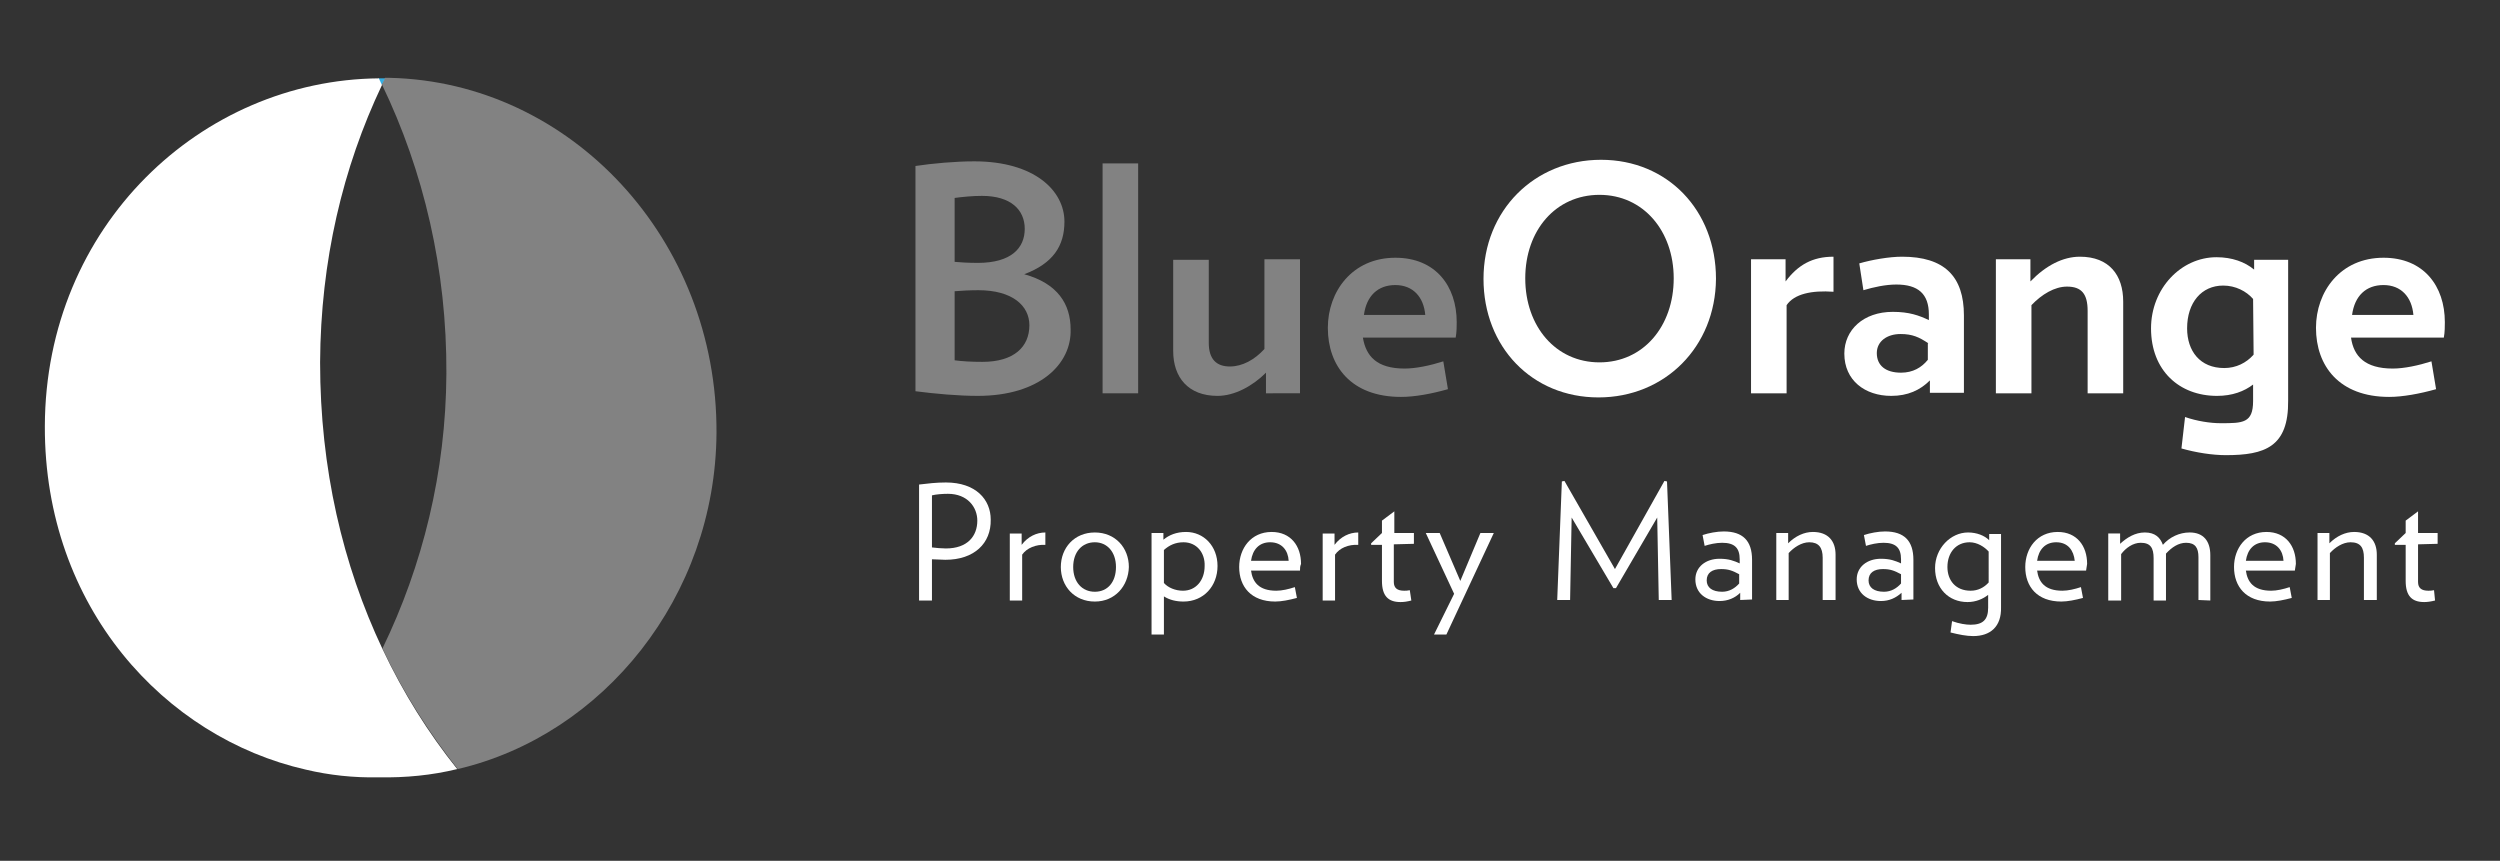 <?xml version="1.0" encoding="utf-8"?>
<!-- Generator: Adobe Illustrator 19.0.0, SVG Export Plug-In . SVG Version: 6.00 Build 0)  -->
<svg version="1.1" id="Layer_1" xmlns="http://www.w3.org/2000/svg" xmlns:xlink="http://www.w3.org/1999/xlink" x="0px" y="0px"
	 viewBox="0 0 485 167" style="enable-background:new 0 0 485 167;" xml:space="preserve">
<rect x="0" y="0" width="485" height="167" fill="#333333" stroke="none"/>
<style type="text/css">
	.st0{opacity:0.45;fill:#E3E3E3;}
	.st1{fill:#FFFFFF;}
	.st2{fill:#35AFE4;}
	.st3{opacity:0.45;fill:#E2E2E2;}
</style>
<g>
	<g>
		<path class="st0" d="M189.7,76.8c-3.8,0-8.2-0.4-12.1-0.9V32.2c3.3-0.5,7.8-0.9,11.4-0.9c11.7,0,17.5,5.7,17.5,11.7
			c0,4.7-2.2,8.1-7.8,10.2c6.5,1.8,9,5.8,9,10.7C207.9,70.6,201.7,76.8,189.7,76.8z M190.5,38c-1.9,0-3.8,0.2-5.3,0.4v12.4
			c1.1,0.1,2.6,0.2,4.5,0.2c6.5,0,9.1-2.9,9.1-6.6S196.1,38,190.5,38z M189.8,56.3c-1.6,0-3.6,0.1-4.6,0.2v13.4
			c1.5,0.2,3.3,0.3,5.4,0.3c6.1,0,9.1-2.9,9.1-7.1C199.7,59.3,196.4,56.3,189.8,56.3z"/>
		<path class="st0" d="M213.9,76.3V31.7h6.9v44.6H213.9z"/>
		<path class="st0" d="M245.6,76.3v-4c-2.6,2.6-6.1,4.5-9.4,4.5c-5.7,0-8.6-3.6-8.6-8.7V50.4h6.9v16.1c0,3.2,1.5,4.6,4.1,4.6
			c2.4,0,4.8-1.3,6.7-3.4V50.3h6.9v26L245.6,76.3L245.6,76.3z"/>
		<path class="st0" d="M282.4,65.5h-18c0.6,3.6,2.7,6,8.1,6c2.2,0,5-0.6,7.5-1.4l0.9,5.4c-3.2,0.9-6.4,1.5-9.1,1.5
			c-9.7,0-14.2-6-14.2-13.4c0-7,4.7-13.6,13.1-13.6c7.8,0,11.9,5.5,11.9,12.5C282.6,63.2,282.6,64.5,282.4,65.5z M276.5,61.1
			c-0.3-3.5-2.4-5.8-5.8-5.8c-3.4,0-5.6,2.1-6.1,5.8H276.5z"/>
		<path class="st1" d="M310.1,77.1c-12.9,0-22.3-9.8-22.3-23c0-13.3,9.9-23.1,22.8-23.1s22.3,9.8,22.3,23.1
			C332.8,67.3,323,77.1,310.1,77.1z M310.3,37.8c-8.5,0-14.4,6.9-14.4,16.2c0,9.3,5.9,16.3,14.4,16.3c8.5,0,14.4-7,14.4-16.3
			C324.7,44.8,318.8,37.8,310.3,37.8z"/>
		<path class="st1" d="M346.6,59.2v17.1h-6.9v-26h6.7v4.3c2.4-3.2,5.2-4.8,9.3-4.8v6.8C351.5,56.3,348.1,57,346.6,59.2z"/>
		<path class="st1" d="M374.4,76.3v-2.5c-1.9,1.9-4.3,3-7.5,3c-5.1,0-9.1-3-9.1-8.2c0-4.6,3.7-8.1,9.4-8.1c3.2,0,5.1,0.7,7,1.6v-1.1
			c0-4-2.1-5.8-6.3-5.8c-2.1,0-4.4,0.5-6.4,1.1l-0.8-5.2c2.4-0.7,5.8-1.3,8.3-1.3c8.2,0,12,3.8,12,11.4v15H374.4z M374.1,66.6
			c-1.8-1.2-3.1-1.8-5.4-1.8c-2.6,0-4.6,1.4-4.6,3.7c0,2.4,1.7,3.8,4.7,3.8c2.3,0,4-1,5.2-2.5V66.6L374.1,66.6z"/>
		<path class="st1" d="M405,76.3V60.3c0-3.3-1.2-4.7-4-4.7c-2.4,0-4.9,1.5-6.9,3.6v17.1h-6.9v-26h6.7v4.3c3-3.1,6.3-4.8,9.6-4.8
			c5.7,0,8.4,3.6,8.4,8.7v17.8L405,76.3L405,76.3z"/>
		<path class="st1" d="M431.8,88.3c-2.6,0-5.8-0.5-8.6-1.3l0.7-6.1c2.3,0.8,4.9,1.2,6.9,1.2c4.3,0,6.3,0,6.3-4.3v-3.2
			c-1.7,1.3-4,2.2-7,2.2c-7.3,0-12.8-4.9-12.8-13.1c0-7.7,5.8-13.8,12.7-13.8c3,0,5.5,0.9,7.3,2.4v-1.9h6.6v27.3
			C444,86.7,439.4,88.3,431.8,88.3z M437.1,58c-1.3-1.5-3.4-2.6-5.8-2.6c-4.2,0-7,3.3-7,8.3c0,4.4,2.5,7.7,7.2,7.7
			c2.3,0,4.3-1,5.7-2.6L437.1,58L437.1,58z"/>
		<path class="st1" d="M474.1,65.5h-18c0.5,3.6,2.7,6,8.1,6c2.2,0,5-0.6,7.5-1.4l0.9,5.4c-3.2,0.9-6.5,1.5-9.1,1.5
			c-9.7,0-14.2-6-14.2-13.4c0-7,4.7-13.6,13.1-13.6c7.8,0,11.9,5.5,11.9,12.5C474.3,63.2,474.3,64.5,474.1,65.5z M468.2,61.1
			c-0.3-3.5-2.4-5.8-5.8-5.8c-3.4,0-5.6,2.1-6.1,5.8H468.2z"/>
	</g>
	<g>
		<path class="st2" d="M74.7,15.2c-0.4,0-0.8,0-1.3,0c0.2,0.4,0.4,0.9,0.6,1.3C74.3,16.1,74.5,15.6,74.7,15.2z"/>
		<path class="st1" d="M74.2,125.9c-7.7-16.3-12.1-35-12.1-55.6c0.1-19.7,4.4-37.8,12-53.8c-0.2-0.4-0.4-0.9-0.6-1.3
			C39.1,15.5,8.8,43.8,8.7,82.7c-0.1,35.1,23.3,60.4,50.6,66.6c4.6,1.1,9.4,1.6,14.1,1.5c5.3,0.1,10.4-0.4,15.3-1.6
			C83.1,142.2,78.2,134.4,74.2,125.9z"/>
		<path class="st3" d="M139,84c0.2-37.6-28.3-68.1-63.4-68.9c-0.3,0-0.6,0-0.9,0c-0.2,0.4-0.4,0.9-0.6,1.3
			c8.1,16.8,12.6,35.9,12.5,56.1c-0.1,19.1-4.6,37.2-12.4,53.3c4,8.5,9,16.3,14.6,23.4C117,142.6,138.8,115.8,139,84z"/>
	</g>
	<g>
		<path class="st1" d="M183.4,108.6c-0.8,0-1.8-0.1-2.6-0.1v8h-2.5V94c1.7-0.2,3.3-0.4,5.2-0.4c5.8,0,8.7,3.3,8.7,7.2
			C192.3,105.4,189,108.6,183.4,108.6z M183.9,95.8c-1.1,0-2.3,0.1-3.1,0.3v10.1c0.8,0.1,1.9,0.2,2.7,0.2c4.2,0,6.1-2.4,6.1-5.4
			C189.6,98.4,187.7,95.8,183.9,95.8z"/>
		<path class="st1" d="M198.3,107.6v8.9h-2.4v-13h2.3v2.2c1.2-1.6,2.9-2.4,4.6-2.4v2.4C201,105.6,199.2,106.3,198.3,107.6z"/>
		<path class="st1" d="M212.4,116.7c-4,0-6.6-3-6.6-6.7s2.6-6.7,6.6-6.7c4,0,6.6,3,6.6,6.7C218.9,113.7,216.3,116.7,212.4,116.7z
			 M212.4,105.2c-2.5,0-4.2,1.9-4.2,4.8c0,2.9,1.7,4.8,4.2,4.8c2.5,0,4.1-1.9,4.1-4.8S214.8,105.2,212.4,105.2z"/>
		<path class="st1" d="M229.6,116.7c-1.4,0-2.7-0.3-3.8-1v7.4h-2.4v-19.7h2.3v1.3c1.1-0.9,2.5-1.5,4.4-1.5c3.4,0,6.1,2.7,6.1,6.6
			C236.2,113.7,233.5,116.7,229.6,116.7z M229.6,105.2c-1.6,0-2.8,0.6-3.8,1.5v6.4c0.8,0.9,2.2,1.5,3.7,1.5c2.5,0,4.2-2,4.2-4.8
			C233.8,107.3,232.2,105.2,229.6,105.2z"/>
		<path class="st1" d="M252.2,110.7h-9.5c0.3,2.2,1.5,3.9,4.9,3.9c1.1,0,2.4-0.3,3.6-0.7l0.4,2.1c-1.5,0.4-3,0.7-4.2,0.7
			c-4.7,0-7-2.9-7-6.7c0-3.6,2.3-6.8,6.3-6.8c3.7,0,5.7,2.7,5.7,6.2C252.2,109.9,252.2,110.2,252.2,110.7z M250,108.8
			c-0.1-2-1.3-3.6-3.6-3.6c-2.1,0-3.4,1.4-3.7,3.6H250z"/>
		<path class="st1" d="M259,107.6v8.9h-2.4v-13h2.3v2.2c1.2-1.6,2.9-2.4,4.6-2.4v2.4C261.6,105.6,259.9,106.3,259,107.6z"/>
		<path class="st1" d="M270.4,105.6v7.3c0,1.2,0.7,1.7,2,1.7c0.4,0,0.6,0,1.1-0.1l0.3,2c-0.8,0.2-1.4,0.3-2.1,0.3
			c-2.4,0-3.6-1.2-3.6-4.1v-7h-2.1v-0.3l2.1-2V101l2.4-1.8v4.2h3.8v2.1L270.4,105.6L270.4,105.6z"/>
		<path class="st1" d="M280.6,123.1h-2.4l3.9-7.9l-5.5-11.8h2.7l4,9.3l3.9-9.3h2.6L280.6,123.1z"/>
		<path class="st1" d="M321.8,116.4l-0.3-16l-8,13.7H313l-8.1-13.7l-0.3,16h-2.5l0.9-23l0.5-0.1l9.8,17.1l9.6-17.1l0.5,0.1l0.9,23
			H321.8z"/>
		<path class="st1" d="M337.6,116.4v-1.4c-1,1-2.4,1.6-4,1.6c-2.6,0-4.7-1.5-4.7-4.2c0-2.4,2-4,4.7-4c1.8,0,2.8,0.4,3.9,0.9v-0.8
			c0-2.2-1-3.2-3.4-3.2c-1.2,0-2.5,0.3-3.4,0.6l-0.4-2.1c1.2-0.4,2.8-0.7,4.1-0.7c3.7,0,5.5,1.8,5.5,5.5v7.7L337.6,116.4
			L337.6,116.4z M337.4,111.4c-1.3-0.7-2.1-1-3.5-1c-1.7,0-2.8,0.7-2.8,2.2c0,1.4,1.1,2.2,3,2.2c1.4,0,2.5-0.7,3.3-1.6V111.4z"/>
		<path class="st1" d="M353.6,116.4v-8.2c0-2-0.8-3-2.6-3c-1.5,0-3,1-4,2.1v9.1h-2.4v-13h2.3v2c1.4-1.4,3.1-2.2,4.8-2.2
			c3,0,4.4,1.8,4.4,4.4v8.8L353.6,116.4L353.6,116.4z"/>
		<path class="st1" d="M368.9,116.4v-1.4c-1.1,1-2.4,1.6-4,1.6c-2.6,0-4.7-1.5-4.7-4.2c0-2.4,2-4,4.7-4c1.8,0,2.8,0.4,3.9,0.9v-0.8
			c0-2.2-1-3.2-3.4-3.2c-1.2,0-2.5,0.3-3.4,0.6l-0.4-2.1c1.2-0.4,2.8-0.7,4.1-0.7c3.7,0,5.5,1.8,5.5,5.5v7.7L368.9,116.4
			L368.9,116.4z M368.8,111.4c-1.3-0.7-2.1-1-3.5-1c-1.7,0-2.8,0.7-2.8,2.2c0,1.4,1.1,2.2,3,2.2c1.4,0,2.5-0.7,3.3-1.6V111.4z"/>
		<path class="st1" d="M382.8,123.4c-1.3,0-2.8-0.3-4.4-0.7l0.3-2.2c1.4,0.5,2.7,0.7,3.6,0.7c2.4,0,3.4-1,3.4-3.3v-2.5
			c-1,0.8-2.4,1.4-4,1.4c-3.7,0-6.3-2.7-6.3-6.6c0-3.8,3-6.9,6.4-6.9c1.7,0,3.2,0.6,4.1,1.5v-1.2h2.3v14.2
			C388.3,121.6,386.1,123.4,382.8,123.4z M385.8,107c-0.8-0.9-2.2-1.8-3.7-1.8c-2.6,0-4.3,2-4.3,4.8c0,2.6,1.6,4.6,4.5,4.6
			c1.4,0,2.6-0.6,3.5-1.6L385.8,107L385.8,107z"/>
		<path class="st1" d="M404.7,110.7h-9.5c0.3,2.2,1.5,3.9,4.9,3.9c1.1,0,2.4-0.3,3.6-0.7l0.4,2.1c-1.5,0.4-3,0.7-4.2,0.7
			c-4.7,0-7-2.9-7-6.7c0-3.6,2.3-6.8,6.3-6.8c3.7,0,5.7,2.7,5.7,6.2C404.8,109.9,404.8,110.2,404.7,110.7z M402.5,108.8
			c-0.2-2-1.3-3.6-3.6-3.6c-2.1,0-3.4,1.4-3.7,3.6H402.5z"/>
		<path class="st1" d="M426.5,116.4v-8.3c0-1.8-0.6-2.8-2.4-2.8c-1.5,0-2.8,0.9-3.9,2.1v9.1h-2.4v-8.2c0-2-0.6-3-2.5-3
			c-1.5,0-2.9,1-3.8,2.2v9h-2.5v-13h2.3v2c1.3-1.2,2.9-2.2,4.8-2.2c2,0,3,1,3.5,2.4c1.3-1.5,3.2-2.4,5.2-2.4c2.7,0,4,1.7,4,4.4v8.8
			L426.5,116.4L426.5,116.4z"/>
		<path class="st1" d="M445.2,110.7h-9.5c0.3,2.2,1.5,3.9,4.9,3.9c1.1,0,2.4-0.3,3.6-0.7l0.4,2.1c-1.5,0.4-3,0.7-4.2,0.7
			c-4.7,0-7-2.9-7-6.7c0-3.6,2.3-6.8,6.3-6.8c3.7,0,5.7,2.7,5.7,6.2C445.3,109.9,445.3,110.2,445.2,110.7z M443,108.8
			c-0.1-2-1.3-3.6-3.6-3.6c-2.1,0-3.4,1.4-3.7,3.6H443z"/>
		<path class="st1" d="M458.6,116.4v-8.2c0-2-0.7-3-2.6-3c-1.5,0-3,1-4,2.1v9.1h-2.4v-13h2.3v2c1.4-1.4,3.1-2.2,4.8-2.2
			c3,0,4.4,1.8,4.4,4.4v8.8L458.6,116.4L458.6,116.4z"/>
		<path class="st1" d="M469.1,105.6v7.3c0,1.2,0.7,1.7,2,1.7c0.4,0,0.6,0,1.1-0.1l0.2,2c-0.8,0.2-1.5,0.3-2.1,0.3
			c-2.4,0-3.6-1.2-3.6-4.1v-7h-2.1v-0.3l2.1-2V101l2.4-1.8v4.2h3.8v2.1L469.1,105.6L469.1,105.6z"/>
	</g>
</g>
</svg>
